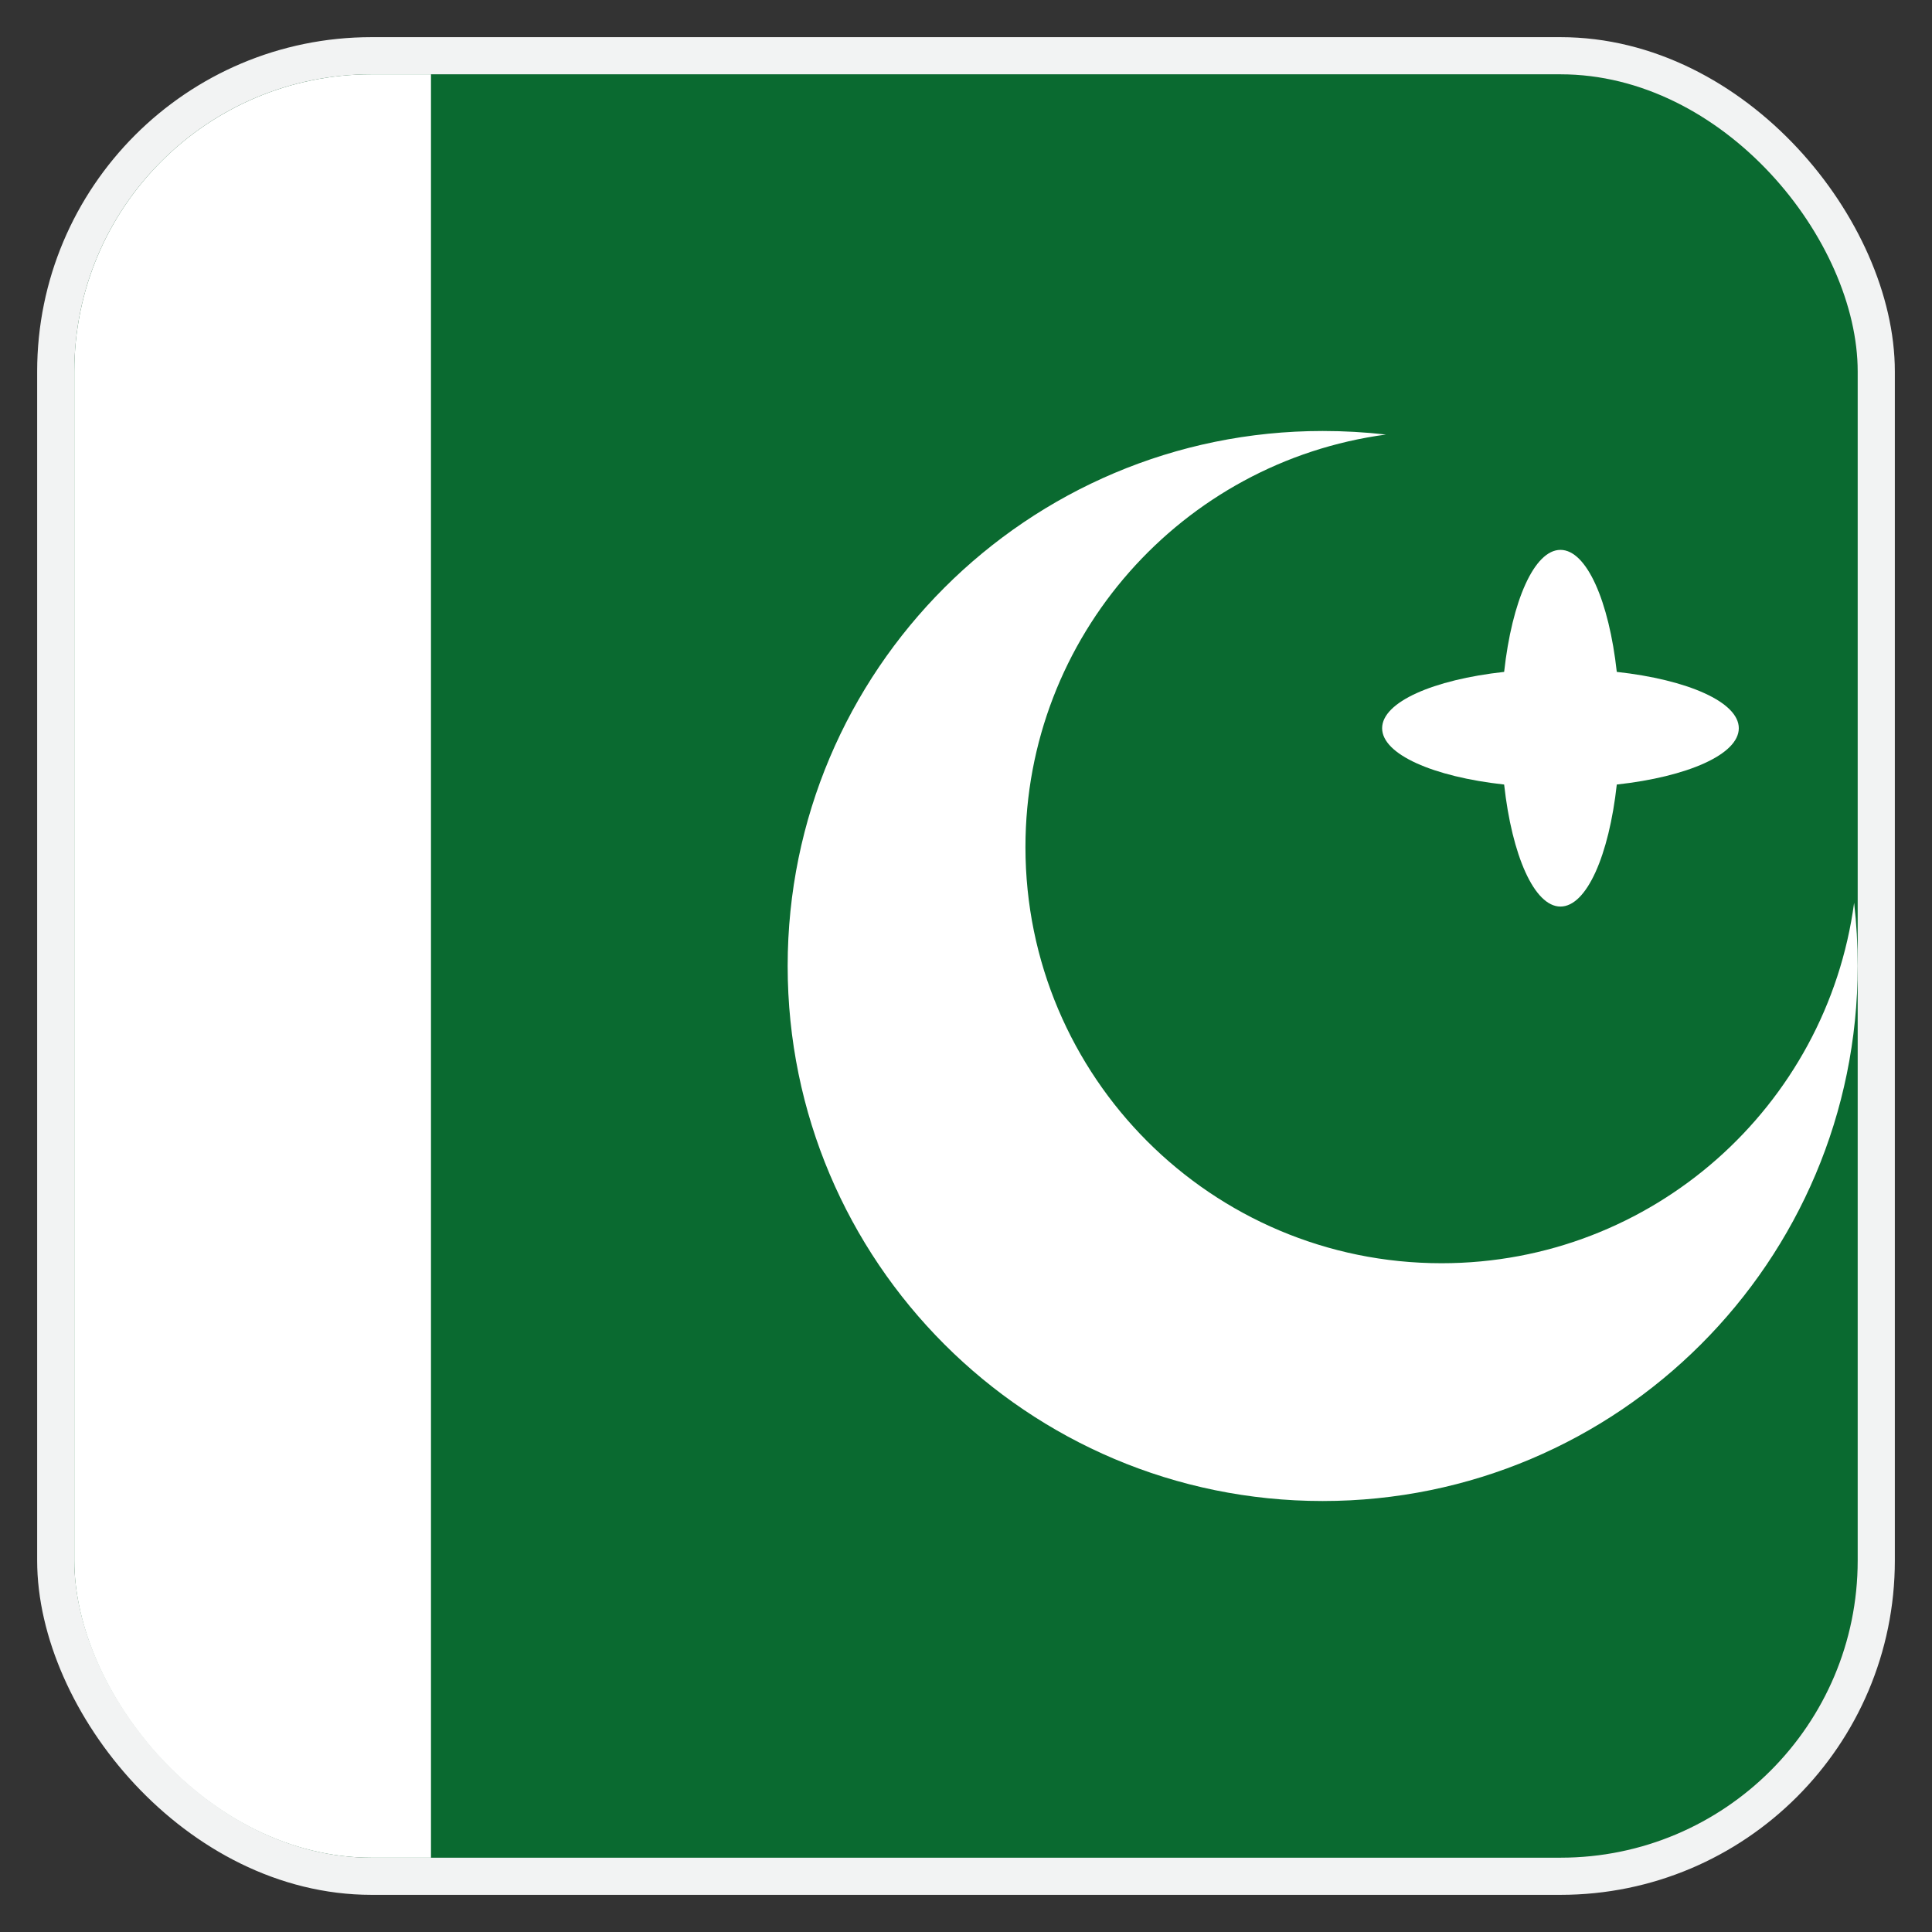 <svg width="26" height="26" viewBox="0 0 26 26" fill="none" xmlns="http://www.w3.org/2000/svg">
<rect x="0" y="0" width="26" height="26" fill="#333333" stroke="none"/>
<g clip-path="url(#clip0_257_9228)">
<rect x="1" y="1" width="24" height="24" rx="4" fill="#0A6A30"/>
<path d="M28.2 1H1C-0.767 1 -2.2 2.433 -2.2 4.2V21.8C-2.2 23.567 -0.767 25 1 25H28.2C29.967 25 31.4 23.567 31.4 21.8V4.2C31.4 2.433 29.967 1 28.2 1Z" fill="#0A6A30"/>
<path fill-rule="evenodd" clip-rule="evenodd" d="M21.758 10.558C21.653 11.512 21.352 12.2 21 12.2C20.648 12.2 20.347 11.512 20.242 10.558C19.288 10.453 18.6 10.152 18.6 9.8C18.6 9.448 19.288 9.147 20.242 9.042C20.347 8.088 20.648 7.4 21 7.4C21.352 7.4 21.653 8.088 21.758 9.042C22.712 9.147 23.4 9.448 23.4 9.8C23.4 10.152 22.712 10.453 21.758 10.558ZM-3.8 1H5.8V25H-3.8V1Z" fill="white"/>
<path fill-rule="evenodd" clip-rule="evenodd" d="M24.952 12.149C24.984 12.429 25 12.712 25 13C25 16.976 21.776 20.2 17.8 20.2C13.824 20.2 10.6 16.976 10.6 13C10.6 9.024 13.824 5.8 17.8 5.8C18.088 5.8 18.371 5.816 18.651 5.848C15.912 6.216 13.8 8.563 13.8 11.4C13.8 14.493 16.307 17 19.4 17C22.238 17 24.584 14.888 24.952 12.149Z" fill="white"/>
</g>
<rect x="0.75" y="0.75" width="24.5" height="24.5" rx="4.25" stroke="#F2F3F3" stroke-width="0.5"/>
<defs>
<clipPath id="clip0_257_9228">
<rect x="1" y="1" width="24" height="24" rx="4" fill="white"/>
</clipPath>
</defs>
</svg>
